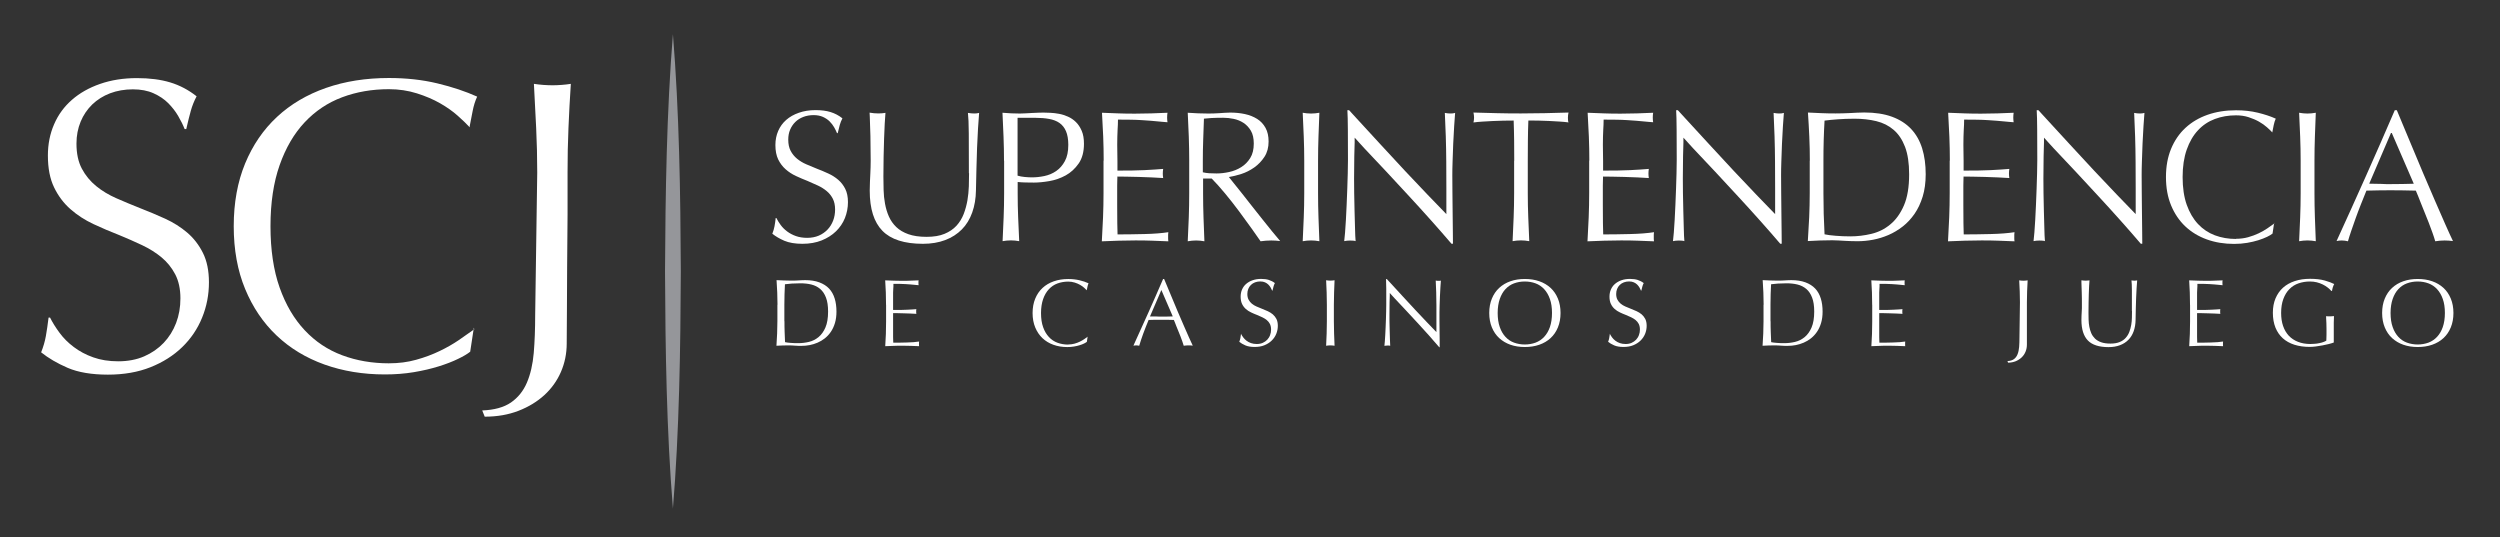 <?xml version="1.0" encoding="UTF-8"?> <svg xmlns="http://www.w3.org/2000/svg" id="Layer_1" data-name="Layer 1" viewBox="0 0 474.05 101.9"><rect x="0" y="0" width="474.05" height="101.9" fill="#333333" stroke="none"/><defs><style> .cls-1 { fill: #95969a; } .cls-2 { fill: #fff; } </style></defs><g><path class="cls-2" d="M9.47,60.18c.47.94,1.07,1.91,1.81,2.91.73,1,1.63,1.9,2.71,2.71,1.07.81,2.3,1.47,3.69,1.96,1.39.5,2.97.75,4.75.75s3.47-.31,4.91-.94c1.44-.63,2.67-1.48,3.69-2.55,1.02-1.07,1.81-2.33,2.36-3.77s.82-3,.82-4.67c0-1.78-.33-3.3-.98-4.55-.66-1.26-1.52-2.33-2.59-3.22-1.07-.89-2.3-1.66-3.69-2.32-1.39-.65-2.84-1.3-4.36-1.92-1.62-.63-3.25-1.32-4.87-2.08-1.62-.76-3.08-1.7-4.36-2.83-1.28-1.12-2.32-2.5-3.1-4.12-.79-1.62-1.18-3.64-1.18-6.05,0-2.15.39-4.12,1.18-5.93.78-1.81,1.91-3.35,3.38-4.63,1.46-1.28,3.24-2.29,5.34-3.02,2.09-.73,4.42-1.1,6.99-1.1,2.41,0,4.51.27,6.32.82s3.47,1.43,4.99,2.63c-.47.89-.84,1.81-1.1,2.75-.26.94-.55,2.09-.86,3.46h-.31c-.31-.79-.72-1.61-1.22-2.47-.5-.86-1.13-1.67-1.88-2.43-.76-.76-1.69-1.39-2.79-1.88-1.1-.5-2.41-.75-3.93-.75s-3.01.25-4.32.75c-1.31.5-2.43,1.21-3.38,2.12-.94.92-1.68,2-2.2,3.26-.52,1.26-.79,2.64-.79,4.16,0,1.88.34,3.47,1.02,4.75.68,1.28,1.58,2.38,2.71,3.3,1.12.92,2.41,1.69,3.85,2.32,1.44.63,2.94,1.26,4.51,1.88,1.62.63,3.21,1.3,4.75,2,1.54.71,2.93,1.58,4.16,2.63,1.23,1.05,2.22,2.33,2.98,3.85.76,1.52,1.14,3.38,1.14,5.57,0,2.36-.43,4.59-1.3,6.71-.86,2.12-2.12,3.98-3.77,5.58-1.65,1.6-3.65,2.87-6.01,3.81s-5.05,1.41-8.09,1.41-5.63-.43-7.62-1.29c-1.99-.86-3.67-1.85-5.03-2.94.42-1.05.72-2.08.9-3.1.18-1.02.35-2.18.51-3.49h.24Z"></path><path class="cls-2" d="M73.77,68.89c1.83,0,3.54-.22,5.14-.67,1.6-.44,3.07-.99,4.44-1.65,1.36-.65,2.58-1.35,3.65-2.08,1.07-.73,2-1.39,2.79-1.96l-.63,4.16c-.52.42-1.29.88-2.32,1.37-1.02.5-2.24.97-3.65,1.41-1.41.44-2.98.81-4.71,1.1-1.73.29-3.56.43-5.5.43-4.14,0-7.96-.63-11.46-1.88-3.51-1.26-6.53-3.09-9.07-5.5-2.54-2.41-4.53-5.35-5.97-8.83-1.44-3.48-2.16-7.45-2.16-11.89s.72-8.41,2.16-11.9c1.44-3.48,3.45-6.42,6.04-8.83,2.59-2.41,5.69-4.24,9.3-5.5,3.61-1.26,7.59-1.88,11.93-1.88,3.3,0,6.36.34,9.19,1.02,2.83.68,5.34,1.52,7.54,2.51-.37.79-.66,1.7-.86,2.75-.21,1.05-.39,1.99-.55,2.83v.24c-.58-.63-1.33-1.36-2.28-2.2-.94-.84-2.05-1.62-3.34-2.36-1.28-.73-2.75-1.36-4.4-1.88s-3.42-.79-5.3-.79c-3.19,0-6.15.51-8.87,1.53-2.72,1.02-5.09,2.6-7.11,4.75-2.02,2.15-3.6,4.86-4.75,8.13-1.15,3.27-1.73,7.13-1.73,11.58s.58,8.38,1.73,11.62c1.15,3.25,2.73,5.94,4.75,8.09,2.01,2.15,4.38,3.73,7.11,4.75,2.72,1.02,5.68,1.53,8.87,1.53ZM89.94,62.53l-.08-.08-.08.08.08-.39.08.39Z"></path><path class="cls-2" d="M91.43,77.83c2.3-.09,4.12-.59,5.46-1.51,1.33-.92,2.34-2.17,3.02-3.76.68-1.59,1.11-3.47,1.3-5.63.18-2.16.27-4.55.27-7.17l.39-27.04c0-2.84-.07-5.64-.2-8.41-.13-2.77-.27-5.58-.43-8.41.57.09,1.15.15,1.75.2.59.04,1.18.07,1.75.07s1.15-.02,1.75-.07c.59-.04,1.18-.11,1.75-.2-.19,2.88-.34,5.69-.45,8.41-.12,2.73-.17,5.53-.17,8.41v8.02c0,1.55-.01,3.16-.04,4.84-.03,1.68-.04,3.35-.04,5.01,0,2.97-.01,5.75-.04,8.35-.03,2.6-.04,4.66-.04,6.19,0,1.92-.37,3.72-1.1,5.4-.73,1.68-1.78,3.14-3.14,4.39-1.36,1.24-3,2.24-4.91,2.98-1.91.74-4.04,1.11-6.4,1.11l-.47-1.18Z"></path></g><g><path class="cls-2" d="M147.22,41.35c.21.42.48.86.81,1.31.33.45.74.86,1.22,1.22s1.04.66,1.66.88c.62.22,1.34.34,2.14.34s1.56-.14,2.21-.42,1.2-.67,1.66-1.15c.46-.48.81-1.05,1.06-1.7.25-.65.37-1.35.37-2.11,0-.8-.15-1.49-.44-2.05s-.68-1.05-1.17-1.45c-.48-.4-1.04-.75-1.66-1.04-.63-.29-1.28-.58-1.96-.87-.73-.28-1.46-.6-2.2-.94-.73-.34-1.39-.77-1.96-1.28-.58-.51-1.04-1.13-1.4-1.86-.35-.73-.53-1.64-.53-2.73,0-.97.18-1.86.53-2.67.35-.81.86-1.51,1.52-2.09.66-.58,1.46-1.03,2.41-1.36.94-.33,1.99-.5,3.15-.5,1.08,0,2.04.12,2.85.37s1.56.64,2.25,1.19c-.21.4-.38.81-.5,1.24-.12.42-.25.94-.39,1.56h-.14c-.14-.35-.33-.73-.55-1.12-.22-.39-.51-.75-.85-1.1-.34-.34-.76-.62-1.26-.85-.5-.22-1.09-.34-1.77-.34s-1.36.11-1.95.34-1.1.54-1.52.96c-.42.41-.75.9-.99,1.47-.24.57-.35,1.19-.35,1.88,0,.85.15,1.56.46,2.14s.71,1.07,1.22,1.49c.51.41,1.08.76,1.73,1.04s1.33.57,2.04.85c.73.28,1.45.58,2.14.9.7.32,1.32.71,1.88,1.19.55.47,1,1.05,1.34,1.73s.51,1.52.51,2.51c0,1.06-.2,2.07-.58,3.03-.39.96-.96,1.79-1.7,2.51-.74.72-1.65,1.29-2.71,1.72-1.06.42-2.28.64-3.65.64s-2.54-.2-3.43-.58c-.9-.39-1.65-.83-2.27-1.33.19-.47.32-.94.41-1.4s.16-.99.23-1.58h.11Z"></path><path class="cls-2" d="M183.72,32.85c0-3.23,0-5.75-.02-7.56-.01-1.81-.07-3.1-.16-3.88.42.07.85.11,1.27.11.28,0,.57-.04.85-.11-.07.85-.14,1.84-.21,2.97-.07,1.13-.13,2.35-.18,3.65-.05,1.3-.09,2.64-.12,4.02s-.07,2.72-.09,4.02c-.02,1.56-.26,2.97-.71,4.23-.45,1.26-1.1,2.33-1.96,3.2s-1.91,1.55-3.15,2.02c-1.24.47-2.65.71-4.23.71-3.52,0-6.08-.82-7.68-2.46-1.61-1.64-2.41-4.18-2.41-7.63,0-.54.01-1.09.04-1.65.02-.55.05-1.06.07-1.5.02-.42.04-.84.05-1.26.01-.41.02-.83.02-1.26,0-1.7-.02-3.25-.05-4.66-.04-1.4-.08-2.63-.12-3.67,0-.14,0-.28-.02-.41s-.02-.25-.02-.37c.26.05.54.08.83.11s.57.04.83.04c.5,0,.94-.04,1.35-.11-.05.54-.09,1.23-.14,2.07-.05.84-.09,1.78-.12,2.83-.04,1.05-.07,2.18-.09,3.4-.02,1.22-.04,2.47-.04,3.77,0,.83.01,1.68.04,2.57.02.88.11,1.75.27,2.6s.39,1.65.73,2.41c.33.75.8,1.42,1.4,2,.6.58,1.37,1.03,2.3,1.36.93.33,2.08.5,3.45.5s2.48-.19,3.4-.57c.92-.38,1.67-.89,2.27-1.54.59-.65,1.04-1.39,1.36-2.21.32-.83.55-1.69.71-2.58.15-.9.24-1.79.27-2.67.02-.89.04-1.72.04-2.5Z"></path><path class="cls-2" d="M190.38,30.48c0-1.53-.03-3.05-.09-4.55-.06-1.5-.12-3.01-.2-4.55.54.05,1.09.08,1.65.11.55.02,1.1.04,1.65.04.31,0,.67-.01,1.1-.04.42-.02.85-.05,1.27-.07s.81-.04,1.17-.05.66-.02.92-.02c.35,0,.79.01,1.31.04.52.02,1.06.09,1.63.19s1.13.28,1.7.53,1.07.59,1.52,1.03c.45.44.81.99,1.1,1.66s.43,1.49.43,2.46c0,1.53-.34,2.79-1.01,3.75s-1.49,1.72-2.46,2.25c-.97.53-2,.89-3.1,1.08-1.1.19-2.07.28-2.92.28-.54,0-1.07,0-1.59-.02-.52-.01-1.01-.04-1.49-.09v2.12c0,1.56.03,3.08.09,4.57.06,1.49.12,3,.2,4.53-.26-.05-.52-.08-.78-.11s-.52-.04-.78-.04c-.28,0-.56.01-.81.04-.26.02-.52.06-.78.11.07-1.56.14-3.07.2-4.55.06-1.47.09-2.99.09-4.55v-6.16ZM192.96,33.31c.4.12.85.2,1.36.25.51.05.96.07,1.36.07.75,0,1.54-.08,2.35-.25s1.56-.48,2.23-.94,1.23-1.09,1.66-1.89c.44-.8.65-1.83.65-3.08,0-1.06-.15-1.93-.44-2.6s-.71-1.19-1.24-1.56c-.53-.37-1.19-.62-1.96-.76-.78-.14-1.64-.21-2.58-.21h-3.4v10.97Z"></path><path class="cls-2" d="M209.28,30.46c0-1.53-.03-3.05-.09-4.56-.06-1.51-.14-3.02-.23-4.52,1.09.05,2.13.09,3.13.12,1,.04,2.05.05,3.13.05s2.09-.02,3.1-.05c1-.04,2.02-.08,3.06-.12-.02.14-.04.28-.05.42-.01.14-.02.31-.02.5,0,.17,0,.32.02.46.01.14.03.28.05.42-.33-.02-.62-.05-.87-.07-.25-.02-.5-.05-.76-.07-.5-.05-1.01-.1-1.54-.14-.53-.04-1.1-.08-1.72-.12-.61-.04-1.29-.07-2.02-.08-.73-.01-1.56-.02-2.48-.02,0,.31,0,.63-.02.96-.01.33-.03.65-.05.96-.02.42-.04.87-.05,1.33-.01.46-.02.96-.02,1.5s0,1.09.02,1.63.02,1.05.02,1.52v1.77c1.06,0,2.01,0,2.85-.02.84-.01,1.6-.04,2.3-.07.7-.04,1.33-.07,1.89-.11.57-.04,1.11-.08,1.63-.12-.02.14-.04.28-.05.42-.01.14-.02.3-.02.46s0,.31.02.44c.01.13.03.26.05.41-.64-.05-1.36-.09-2.18-.12-.81-.04-1.63-.07-2.46-.09s-1.6-.04-2.32-.05-1.29-.02-1.72-.02c0,.21,0,.45-.02.71-.01.26-.02.6-.02,1.01v3.66c0,1.37,0,2.53.02,3.47s.03,1.65.05,2.12c.78,0,1.61,0,2.5-.02.89-.01,1.76-.03,2.62-.05.86-.02,1.68-.06,2.46-.12.78-.06,1.46-.14,2.05-.23-.02.14-.04.29-.04.46v.85c0,.14.01.28.04.42-1.06-.05-2.09-.09-3.08-.12-.99-.04-2.04-.05-3.15-.05s-2.15.02-3.19.05c-1.04.04-2.1.08-3.19.12.09-1.56.17-3.08.23-4.58.06-1.5.09-3.02.09-4.58v-6.15Z"></path><path class="cls-2" d="M225.5,30.48c0-1.53-.03-3.05-.08-4.55-.05-1.5-.12-3.01-.2-4.55.66.05,1.32.08,1.98.11.66.02,1.31.04,1.95.04.33,0,.67,0,1.03-.02.35-.01.7-.03,1.03-.05.33-.02.67-.05,1.01-.07.34-.02.69-.04,1.04-.04.99,0,1.92.09,2.8.28.87.19,1.65.5,2.32.92s1.2.99,1.59,1.7c.39.71.58,1.57.58,2.58,0,1.13-.26,2.1-.78,2.9-.52.8-1.16,1.47-1.93,2.02-.77.54-1.59.96-2.46,1.24-.87.28-1.66.47-2.37.57.24.28.58.71,1.03,1.29.45.58.91,1.15,1.38,1.72.59.76,1.23,1.56,1.91,2.43s1.36,1.71,2.02,2.55c.66.84,1.29,1.62,1.88,2.34s1.1,1.33,1.52,1.82c-.57-.07-1.13-.11-1.7-.11-.33,0-.67.01-1.01.04-.34.02-.68.06-1.01.11-.4-.59-.97-1.4-1.7-2.42-.73-1.03-1.53-2.12-2.39-3.28-.86-1.16-1.75-2.29-2.67-3.4-.92-1.11-1.76-2.04-2.51-2.8h-1.63v2.8c0,1.56.03,3.08.08,4.57.05,1.49.11,3,.17,4.53-.26-.05-.52-.08-.79-.11-.27-.02-.53-.04-.79-.04s-.52.01-.79.04c-.27.02-.53.06-.79.11.08-1.56.15-3.07.2-4.55.05-1.47.08-2.99.08-4.55v-6.16ZM228.08,32.67c.38.09.78.15,1.21.18.43.02.89.04,1.39.04.76,0,1.55-.09,2.38-.27s1.59-.48,2.29-.92,1.27-1.01,1.72-1.74c.45-.72.67-1.63.67-2.74,0-.99-.18-1.8-.55-2.43-.37-.62-.83-1.12-1.4-1.49-.57-.37-1.19-.62-1.87-.76-.68-.14-1.33-.21-1.97-.21-.92,0-1.67.02-2.24.05s-1.04.08-1.42.12c-.05,1.32-.09,2.66-.14,4-.05,1.34-.07,2.67-.07,3.96v2.2Z"></path><path class="cls-2" d="M247.31,30.48c0-1.53-.03-3.05-.09-4.55-.06-1.5-.12-3.01-.2-4.55.26.05.52.08.79.11.27.02.53.04.79.04s.52-.01.79-.04.53-.06.79-.11c-.06,1.56-.12,3.07-.17,4.55-.05,1.48-.08,2.99-.08,4.55v6.16c0,1.56.03,3.08.08,4.57.05,1.49.11,3,.17,4.53-.26-.05-.52-.08-.79-.11s-.53-.04-.79-.04-.52.01-.79.04c-.27.02-.53.06-.79.11.07-1.56.14-3.07.2-4.55.06-1.47.09-2.99.09-4.55v-6.16Z"></path><path class="cls-2" d="M275.24,46.23c-1.23-1.44-2.52-2.92-3.88-4.44s-2.74-3.05-4.16-4.58c-1.42-1.53-2.84-3.07-4.28-4.62-1.44-1.55-2.86-3.05-4.25-4.51l-1.8-1.98v.88c-.02.68-.05,1.57-.07,2.66s-.04,2.49-.04,4.21c0,.71,0,1.62.02,2.73.01,1.11.04,2.25.07,3.42.04,1.17.07,2.27.09,3.31.02,1.04.06,1.84.11,2.41-.14-.05-.31-.08-.51-.09s-.38-.02-.55-.02c-.38,0-.74.04-1.1.11.05-.38.1-.92.16-1.63.06-.71.11-1.5.16-2.39.05-.88.09-1.83.14-2.85.05-1.01.09-2.02.12-3.03.04-1,.06-1.98.09-2.92.02-.94.04-1.79.04-2.55,0-2.24,0-4.17-.02-5.79-.01-1.62-.04-2.84-.09-3.67h.32c.24.26.48.53.73.8s.5.55.76.83c1.42,1.53,2.9,3.15,4.46,4.85,1.56,1.7,3.1,3.36,4.62,4.99,1.52,1.63,2.97,3.16,4.34,4.58,1.37,1.43,2.55,2.65,3.54,3.66v-4.9c0-1.69,0-3.36-.02-5.01-.01-1.65-.04-3.27-.09-4.85-.05-1.58-.11-3.06-.18-4.43.38.07.72.11,1.03.11.19,0,.35,0,.48-.02.13-.01.28-.04.44-.09-.05.61-.11,1.45-.18,2.5-.07,1.05-.13,2.15-.18,3.31-.05,1.16-.09,2.28-.12,3.36-.04,1.09-.05,1.96-.05,2.62,0,.9,0,2,.02,3.29s.02,2.6.04,3.89.02,2.48.04,3.56c.01,1.07.02,1.83.02,2.28h-.25Z"></path><path class="cls-2" d="M287.13,30.48c0-1.25,0-2.52-.02-3.81s-.04-2.55-.09-3.81c-.61,0-1.26,0-1.95.02-.68.01-1.36.04-2.04.07s-1.32.07-1.95.11-1.19.09-1.68.16c.07-.28.11-.59.11-.92,0-.31-.04-.62-.11-.96,1.56.05,3.06.09,4.51.12,1.45.04,2.95.05,4.5.05s2.99-.02,4.48-.05c1.49-.04,3-.08,4.53-.12-.07.33-.11.66-.11.99,0,.14,0,.29.02.46.01.17.04.31.09.42-.5-.07-1.06-.12-1.68-.16-.63-.04-1.27-.07-1.95-.11s-1.34-.06-2.02-.07-1.33-.02-1.96-.02c-.05,1.25-.08,2.52-.09,3.81s-.02,2.55-.02,3.81v6.16c0,1.56.03,3.08.09,4.57.06,1.49.12,3,.19,4.53-.26-.05-.52-.08-.79-.11s-.53-.04-.79-.04-.52.01-.79.04-.53.06-.79.11c.07-1.56.14-3.07.2-4.55.06-1.47.09-2.99.09-4.55v-6.16Z"></path><path class="cls-2" d="M301.37,30.46c0-1.53-.03-3.05-.09-4.56-.06-1.51-.14-3.02-.23-4.52,1.09.05,2.13.09,3.13.12,1,.04,2.05.05,3.13.05s2.09-.02,3.1-.05c1-.04,2.02-.08,3.06-.12-.02.14-.04.28-.05.42-.01.14-.02.31-.02.5,0,.17,0,.32.02.46.01.14.03.28.05.42-.33-.02-.62-.05-.87-.07-.25-.02-.5-.05-.76-.07-.5-.05-1.01-.1-1.54-.14-.53-.04-1.1-.08-1.72-.12-.61-.04-1.29-.07-2.02-.08-.73-.01-1.56-.02-2.48-.02,0,.31,0,.63-.02.96-.01.33-.03.65-.05.96-.02.42-.04.87-.05,1.33-.01.46-.02.96-.02,1.5s0,1.09.02,1.63.02,1.05.02,1.52v1.77c1.06,0,2.01,0,2.85-.02.84-.01,1.6-.04,2.3-.07.7-.04,1.33-.07,1.89-.11.57-.04,1.11-.08,1.63-.12-.02.14-.04.28-.05.42-.01.14-.02.3-.02.46s0,.31.02.44c.01.13.03.26.05.41-.64-.05-1.36-.09-2.18-.12-.81-.04-1.63-.07-2.46-.09s-1.6-.04-2.32-.05-1.29-.02-1.72-.02c0,.21,0,.45-.02.71-.01.26-.02.6-.02,1.01v3.66c0,1.37,0,2.53.02,3.47s.03,1.65.05,2.12c.78,0,1.61,0,2.5-.02.89-.01,1.76-.03,2.62-.05.86-.02,1.68-.06,2.46-.12.78-.06,1.46-.14,2.05-.23-.02.14-.04.29-.04.46v.85c0,.14.01.28.04.42-1.06-.05-2.09-.09-3.08-.12-.99-.04-2.04-.05-3.15-.05s-2.15.02-3.19.05c-1.04.04-2.1.08-3.19.12.09-1.56.17-3.08.23-4.58.06-1.5.09-3.02.09-4.58v-6.15Z"></path><path class="cls-2" d="M337.58,46.23c-1.23-1.44-2.52-2.92-3.88-4.44s-2.74-3.05-4.16-4.58c-1.42-1.53-2.84-3.07-4.28-4.62-1.44-1.55-2.86-3.05-4.25-4.51l-1.8-1.98v.88c-.02.68-.05,1.57-.07,2.66s-.04,2.49-.04,4.21c0,.71,0,1.62.02,2.73.01,1.11.04,2.25.07,3.42.04,1.17.07,2.27.09,3.31.02,1.04.06,1.84.11,2.41-.14-.05-.31-.08-.51-.09s-.38-.02-.55-.02c-.38,0-.74.04-1.1.11.05-.38.1-.92.16-1.63.06-.71.11-1.5.16-2.39.05-.88.09-1.83.14-2.85.05-1.01.09-2.02.12-3.03.04-1,.06-1.98.09-2.92.02-.94.04-1.79.04-2.55,0-2.24,0-4.17-.02-5.79-.01-1.62-.04-2.84-.09-3.67h.32c.24.26.48.53.73.8s.5.55.76.83c1.42,1.53,2.9,3.15,4.46,4.85,1.56,1.7,3.1,3.36,4.62,4.99,1.52,1.63,2.97,3.16,4.34,4.58,1.37,1.43,2.55,2.65,3.54,3.66v-4.9c0-1.69,0-3.36-.02-5.01-.01-1.65-.04-3.27-.09-4.85-.05-1.58-.11-3.06-.18-4.43.38.07.72.11,1.03.11.19,0,.35,0,.48-.02.13-.01.28-.04.44-.09-.05.61-.11,1.45-.18,2.5-.07,1.05-.13,2.15-.18,3.31-.05,1.16-.09,2.28-.12,3.36-.04,1.09-.05,1.96-.05,2.62,0,.9,0,2,.02,3.29s.02,2.6.04,3.89.02,2.48.04,3.56c.01,1.07.02,1.83.02,2.28h-.25Z"></path><path class="cls-2" d="M343.18,30.48c0-1.53-.03-3.06-.1-4.57-.07-1.51-.15-3.03-.26-4.57.89.05,1.77.09,2.63.12.86.04,1.74.05,2.63.05.45,0,.89,0,1.33-.02.44-.01.89-.03,1.36-.05.45-.02.89-.05,1.34-.07.45-.02.91-.04,1.38-.04,2.05,0,3.81.27,5.28.81,1.47.54,2.68,1.32,3.62,2.32.94,1,1.64,2.23,2.09,3.68.45,1.45.67,3.09.67,4.9,0,1.58-.19,2.99-.57,4.23-.38,1.24-.89,2.33-1.54,3.27-.65.94-1.4,1.75-2.25,2.41-.85.66-1.75,1.2-2.7,1.61-.95.41-1.93.71-2.93.9s-1.97.28-2.92.28c-.4,0-.8,0-1.2-.02s-.8-.03-1.2-.05c-.4-.02-.8-.05-1.2-.07s-.8-.04-1.2-.04c-.75,0-1.53.01-2.32.04-.79.02-1.56.06-2.32.11.1-1.56.19-3.07.26-4.55.06-1.47.1-2.99.1-4.55v-6.16ZM345.76,36.64c0,1.27.02,2.58.05,3.91.04,1.33.09,2.63.16,3.88.54.12,1.25.21,2.14.28.88.07,1.79.11,2.74.11,1.34,0,2.68-.16,4.01-.48s2.53-.91,3.58-1.79c1.06-.87,1.92-2.07,2.58-3.59.66-1.52.99-3.49.99-5.9,0-2.12-.26-3.86-.78-5.22-.52-1.36-1.24-2.43-2.16-3.22-.92-.79-2.01-1.34-3.29-1.65-1.27-.31-2.65-.46-4.13-.46-1.13,0-2.18.04-3.14.11-.97.07-1.81.15-2.54.25-.07,1.16-.12,2.39-.16,3.7-.04,1.31-.05,2.61-.05,3.91v6.16Z"></path><path class="cls-2" d="M369.73,30.46c0-1.53-.03-3.05-.09-4.56-.06-1.51-.14-3.02-.23-4.52,1.09.05,2.13.09,3.13.12,1,.04,2.05.05,3.13.05s2.09-.02,3.1-.05c1-.04,2.02-.08,3.06-.12-.02.14-.04.28-.05.42-.01.14-.02.31-.02.5,0,.17,0,.32.02.46.01.14.03.28.05.42-.33-.02-.62-.05-.87-.07-.25-.02-.5-.05-.76-.07-.5-.05-1.01-.1-1.54-.14-.53-.04-1.1-.08-1.72-.12-.61-.04-1.29-.07-2.02-.08-.73-.01-1.56-.02-2.48-.02,0,.31,0,.63-.02.96-.01.33-.03.65-.05.96-.02.42-.04.87-.05,1.33-.01.46-.02.96-.02,1.5s0,1.09.02,1.63.02,1.05.02,1.52v1.77c1.06,0,2.01,0,2.85-.02.84-.01,1.6-.04,2.3-.07.7-.04,1.33-.07,1.89-.11.57-.04,1.11-.08,1.63-.12-.02.14-.04.28-.05.42-.01.14-.02.3-.02.46s0,.31.02.44c.01.13.03.26.05.41-.64-.05-1.36-.09-2.18-.12-.81-.04-1.63-.07-2.46-.09s-1.6-.04-2.32-.05-1.29-.02-1.72-.02c0,.21,0,.45-.02.71-.01.26-.02.6-.02,1.01v3.66c0,1.37,0,2.53.02,3.47s.03,1.65.05,2.12c.78,0,1.61,0,2.5-.02.89-.01,1.76-.03,2.62-.05.86-.02,1.68-.06,2.46-.12.78-.06,1.46-.14,2.05-.23-.02.14-.04.29-.04.46v.85c0,.14.01.28.04.42-1.06-.05-2.09-.09-3.08-.12-.99-.04-2.04-.05-3.15-.05s-2.15.02-3.19.05c-1.04.04-2.1.08-3.19.12.09-1.56.17-3.08.23-4.58.06-1.5.09-3.02.09-4.58v-6.15Z"></path><path class="cls-2" d="M405.95,46.23c-1.23-1.44-2.52-2.92-3.88-4.44s-2.74-3.05-4.16-4.58c-1.42-1.53-2.84-3.07-4.28-4.62-1.44-1.55-2.86-3.05-4.25-4.51l-1.8-1.98v.88c-.02.68-.05,1.57-.07,2.66s-.04,2.49-.04,4.21c0,.71,0,1.62.02,2.73.01,1.11.04,2.25.07,3.42.04,1.17.07,2.27.09,3.31.02,1.04.06,1.84.11,2.41-.14-.05-.31-.08-.51-.09s-.38-.02-.55-.02c-.38,0-.74.04-1.1.11.05-.38.1-.92.16-1.63.06-.71.11-1.5.16-2.39.05-.88.09-1.83.14-2.85.05-1.01.09-2.02.12-3.03.04-1,.06-1.98.09-2.92.02-.94.04-1.79.04-2.55,0-2.24,0-4.17-.02-5.79-.01-1.62-.04-2.84-.09-3.67h.32c.24.26.48.53.73.8s.5.55.76.83c1.42,1.53,2.9,3.15,4.46,4.85,1.56,1.7,3.1,3.36,4.62,4.99,1.52,1.63,2.97,3.16,4.34,4.58,1.37,1.43,2.55,2.65,3.54,3.66v-4.9c0-1.69,0-3.36-.02-5.01-.01-1.65-.04-3.27-.09-4.85-.05-1.58-.11-3.06-.18-4.43.38.07.72.11,1.03.11.19,0,.35,0,.48-.02.13-.01.28-.04.44-.09-.05.61-.11,1.45-.18,2.5-.07,1.05-.13,2.15-.18,3.31-.05,1.16-.09,2.28-.12,3.36-.04,1.09-.05,1.96-.05,2.62,0,.9,0,2,.02,3.29s.02,2.6.04,3.89.02,2.48.04,3.56c.01,1.07.02,1.83.02,2.28h-.25Z"></path><path class="cls-2" d="M423.97,45.28c.83,0,1.6-.1,2.32-.3.72-.2,1.39-.45,2-.74.61-.29,1.16-.61,1.65-.94.48-.33.9-.63,1.26-.89l-.28,1.88c-.24.19-.58.4-1.04.62-.46.22-1.01.44-1.65.64-.64.2-1.35.37-2.12.5-.78.13-1.6.2-2.48.2-1.87,0-3.59-.28-5.17-.85-1.58-.57-2.94-1.39-4.09-2.48-1.15-1.09-2.04-2.41-2.69-3.98-.65-1.57-.97-3.36-.97-5.36s.32-3.79.97-5.36,1.56-2.9,2.73-3.98c1.17-1.08,2.57-1.91,4.2-2.48,1.63-.57,3.42-.85,5.38-.85,1.49,0,2.87.15,4.14.46s2.41.68,3.4,1.13c-.17.35-.29.77-.39,1.24-.09.47-.18.9-.25,1.27v.11c-.26-.28-.6-.61-1.03-.99-.42-.38-.93-.73-1.5-1.06-.58-.33-1.24-.61-1.98-.85-.74-.24-1.54-.35-2.39-.35-1.44,0-2.77.23-4,.69-1.23.46-2.3,1.17-3.2,2.14-.91.97-1.62,2.19-2.14,3.67-.52,1.47-.78,3.22-.78,5.22s.26,3.78.78,5.24c.52,1.46,1.23,2.68,2.14,3.65.91.97,1.98,1.68,3.2,2.14,1.23.46,2.56.69,4,.69ZM431.26,42.41l-.04-.04-.04.04.04-.18.04.18Z"></path><path class="cls-2" d="M436.25,30.48c0-1.53-.03-3.05-.09-4.55-.06-1.5-.12-3.01-.2-4.55.26.05.52.08.79.11.27.02.53.04.79.04s.52-.01.79-.04.53-.06.79-.11c-.06,1.56-.12,3.07-.17,4.55-.05,1.48-.08,2.99-.08,4.55v6.16c0,1.56.03,3.08.08,4.57.05,1.49.11,3,.17,4.53-.26-.05-.52-.08-.79-.11s-.53-.04-.79-.04-.52.01-.79.04c-.27.02-.53.06-.79.11.07-1.56.14-3.07.2-4.55.06-1.47.09-2.99.09-4.55v-6.16Z"></path><path class="cls-2" d="M454.48,20.88c.4.97.83,2,1.29,3.1.46,1.1.93,2.21,1.4,3.35.75,1.82,1.52,3.65,2.3,5.49.78,1.84,1.53,3.59,2.25,5.24.72,1.65,1.38,3.15,1.96,4.48.59,1.33,1.07,2.39,1.45,3.17-.54-.07-1.07-.11-1.59-.11-.28,0-.58.01-.9.04s-.61.06-.87.11c-.14-.5-.32-1.04-.53-1.63-.21-.59-.44-1.21-.69-1.86-.25-.65-.51-1.3-.78-1.95-.27-.65-.53-1.28-.76-1.89-.14-.38-.3-.77-.46-1.17-.17-.4-.32-.77-.46-1.1-.78-.02-1.59-.04-2.42-.05s-1.65-.02-2.42-.02-1.52,0-2.28.02-1.52.03-2.25.05c-.35.87-.71,1.75-1.06,2.64-.35.89-.68,1.74-.97,2.57-.3.83-.57,1.62-.83,2.37-.26.75-.47,1.43-.64,2.02-.19-.05-.38-.08-.57-.11-.19-.02-.39-.04-.6-.04-.35,0-.68.04-.99.11,1.91-4.18,3.78-8.3,5.59-12.37,1.82-4.07,3.63-8.22,5.45-12.44h.39ZM453.46,25.02l-4.21,9.81c.24,0,.6,0,1.08.02.48.01.87.02,1.15.02.33.02.66.04.97.04h.97c.66,0,1.38,0,2.14-.02.77-.01,1.48-.03,2.14-.05l-4.25-9.81Z"></path></g><g><path class="cls-2" d="M147.43,57.78c0-.78-.02-1.56-.05-2.33-.03-.77-.08-1.54-.13-2.33.46.02.9.04,1.34.06.44.02.89.03,1.34.03.23,0,.45,0,.67,0,.22,0,.45-.01.69-.03.23-.01.46-.02.68-.04.23-.01.46-.02.7-.02,1.04,0,1.94.14,2.69.42s1.37.67,1.85,1.18c.48.51.83,1.14,1.06,1.88.23.74.34,1.57.34,2.5,0,.81-.1,1.52-.29,2.16-.19.63-.45,1.19-.78,1.67-.33.48-.71.89-1.14,1.23-.43.34-.89.61-1.38.82-.49.21-.99.36-1.5.46-.51.1-1,.14-1.49.14-.2,0-.41,0-.61,0s-.41-.01-.61-.03c-.2-.01-.41-.02-.61-.04-.2-.01-.41-.02-.61-.02-.38,0-.78,0-1.18.02-.4.01-.79.03-1.18.05.05-.79.1-1.57.13-2.32.03-.75.05-1.52.05-2.32v-3.14ZM148.75,60.92c0,.65,0,1.31.03,1.99.02.68.04,1.34.08,1.97.28.06.64.11,1.09.14.45.04.92.05,1.39.05.68,0,1.37-.08,2.04-.24.68-.16,1.29-.47,1.83-.91.54-.45.98-1.06,1.31-1.83s.5-1.78.5-3c0-1.08-.13-1.97-.4-2.66-.26-.69-.63-1.24-1.1-1.64-.47-.4-1.03-.68-1.67-.84-.65-.16-1.35-.23-2.11-.23-.58,0-1.11.02-1.6.05s-.92.08-1.3.13c-.04.59-.06,1.22-.08,1.88-.02.67-.03,1.33-.03,1.99v3.14Z"></path><path class="cls-2" d="M168.01,57.78c0-.78-.02-1.55-.04-2.32-.03-.77-.07-1.54-.12-2.3.55.02,1.08.04,1.6.06.51.02,1.04.03,1.6.03s1.07,0,1.58-.03c.51-.02,1.03-.04,1.56-.06-.01.07-.02.14-.03.22s0,.16,0,.25c0,.08,0,.16,0,.23s.01.14.03.22c-.17-.01-.32-.02-.44-.04-.13-.01-.26-.02-.39-.04-.25-.03-.51-.05-.78-.07s-.56-.04-.88-.06c-.31-.02-.66-.03-1.03-.04s-.79,0-1.26,0c0,.16,0,.32,0,.49,0,.17-.02.33-.03.49-.01.22-.02.44-.03.68,0,.23,0,.49,0,.77s0,.55,0,.83c0,.28,0,.54,0,.78v.9c.54,0,1.02,0,1.45,0,.43,0,.82-.02,1.17-.04.35-.02.68-.04.96-.05.29-.02.57-.04.83-.06-.01.07-.02.14-.03.22s0,.15,0,.23,0,.16,0,.23c0,.07.01.13.03.21-.33-.02-.69-.04-1.11-.06-.42-.02-.83-.03-1.25-.04-.42-.01-.81-.02-1.18-.03-.37,0-.66,0-.87,0,0,.11,0,.23,0,.36,0,.13,0,.3,0,.51v1.87c0,.7,0,1.29,0,1.77,0,.48.02.84.03,1.08.4,0,.82,0,1.27,0,.45,0,.9-.02,1.33-.03.44-.01.86-.03,1.25-.06.4-.03.75-.07,1.05-.12-.01.07-.02.15-.02.23v.43c0,.07,0,.14.02.22-.54-.02-1.06-.04-1.57-.06-.5-.02-1.04-.03-1.61-.03s-1.09,0-1.62.03c-.53.02-1.07.04-1.62.06.05-.79.09-1.57.12-2.33.03-.76.04-1.54.04-2.33v-3.13Z"></path><path class="cls-2" d="M202.55,65.32c.42,0,.81-.05,1.18-.15.37-.1.71-.23,1.02-.38s.59-.31.84-.48c.25-.17.46-.32.64-.45l-.14.96c-.12.1-.3.2-.53.32s-.51.22-.84.32c-.32.1-.69.19-1.08.25-.4.07-.82.1-1.26.1-.95,0-1.83-.14-2.63-.43-.81-.29-1.5-.71-2.08-1.26-.58-.55-1.04-1.23-1.37-2.03-.33-.8-.5-1.71-.5-2.73s.17-1.93.5-2.73c.33-.8.79-1.48,1.39-2.03.59-.55,1.31-.97,2.14-1.26.83-.29,1.74-.43,2.74-.43.76,0,1.46.08,2.11.23s1.23.35,1.73.58c-.08.18-.15.39-.2.63-.05.24-.09.46-.13.65v.05c-.13-.14-.31-.31-.52-.5s-.47-.37-.77-.54c-.29-.17-.63-.31-1.01-.43-.38-.12-.79-.18-1.22-.18-.73,0-1.41.12-2.04.35-.63.23-1.17.6-1.63,1.09-.46.49-.83,1.12-1.09,1.87-.26.75-.4,1.64-.4,2.66s.13,1.92.4,2.67c.26.75.63,1.36,1.09,1.86s1.01.86,1.63,1.09c.62.23,1.3.35,2.04.35ZM206.27,63.86l-.02-.02-.02.02.02-.09.02.09Z"></path><path class="cls-2" d="M220.74,52.9c.2.49.42,1.02.66,1.58.23.56.47,1.13.71,1.7.38.93.78,1.86,1.17,2.8.4.94.78,1.83,1.15,2.67.37.84.7,1.6,1,2.28.3.68.55,1.22.74,1.61-.28-.04-.55-.05-.81-.05-.14,0-.3,0-.46.02-.16.01-.31.03-.44.05-.07-.25-.16-.53-.27-.83-.11-.3-.22-.62-.35-.95-.13-.33-.26-.66-.4-.99-.14-.33-.27-.65-.39-.96-.07-.19-.15-.39-.23-.6-.08-.2-.16-.39-.23-.56-.4-.01-.81-.02-1.24-.03s-.84,0-1.24,0-.77,0-1.16,0-.77.01-1.15.03c-.18.44-.36.89-.54,1.34-.18.45-.35.89-.5,1.31s-.29.82-.42,1.21c-.13.38-.24.73-.32,1.03-.1-.02-.19-.04-.29-.05-.1-.01-.2-.02-.31-.02-.18,0-.35.02-.5.05.97-2.13,1.92-4.23,2.85-6.3s1.85-4.19,2.78-6.34h.2ZM220.21,55.01l-2.15,5c.12,0,.3,0,.55,0,.25,0,.44,0,.59,0,.17.01.33.02.5.02h.5c.34,0,.7,0,1.09,0s.75-.01,1.09-.03l-2.16-5Z"></path><path class="cls-2" d="M235.33,63.32c.11.22.25.44.42.67s.38.44.62.62c.25.19.53.34.85.45.32.11.68.17,1.09.17s.8-.07,1.13-.22.61-.34.85-.59c.23-.25.42-.54.54-.87.13-.33.19-.69.19-1.07,0-.41-.08-.76-.22-1.05-.15-.29-.35-.54-.6-.74-.25-.2-.53-.38-.85-.53s-.65-.3-1-.44c-.37-.14-.75-.3-1.12-.48-.37-.17-.71-.39-1-.65-.29-.26-.53-.57-.71-.95-.18-.37-.27-.84-.27-1.39,0-.49.09-.95.27-1.36.18-.41.44-.77.78-1.06s.75-.53,1.23-.69c.48-.17,1.02-.25,1.61-.25.55,0,1.04.06,1.45.19s.8.33,1.15.6c-.11.2-.19.41-.25.63s-.13.48-.2.79h-.07c-.07-.18-.17-.37-.28-.57s-.26-.38-.43-.56c-.17-.17-.39-.32-.64-.43-.25-.11-.55-.17-.9-.17s-.69.06-.99.17c-.3.11-.56.28-.78.49-.22.21-.38.46-.5.75-.12.29-.18.61-.18.96,0,.43.08.8.24,1.09.16.29.36.55.62.76.26.21.55.39.88.53.33.14.68.29,1.04.43.37.14.74.3,1.09.46.35.16.67.36.96.6.28.24.51.54.69.88.17.35.26.78.26,1.28,0,.54-.1,1.05-.3,1.54s-.49.91-.87,1.28c-.38.37-.84.66-1.38.88-.54.22-1.16.32-1.86.32s-1.29-.1-1.75-.3c-.46-.2-.84-.42-1.15-.68.1-.24.17-.48.21-.71.04-.24.08-.5.12-.8h.05Z"></path><path class="cls-2" d="M251.6,57.78c0-.78-.01-1.55-.04-2.32s-.06-1.54-.1-2.32c.13.02.26.04.4.05.14.01.27.02.4.02s.26,0,.4-.02c.14-.01.27-.03.4-.05-.03.79-.06,1.57-.09,2.32-.03.75-.04,1.52-.04,2.32v3.14c0,.79.01,1.57.04,2.33.03.76.05,1.53.09,2.31-.13-.02-.26-.04-.4-.05-.14-.01-.27-.02-.4-.02s-.26,0-.4.02c-.14.01-.27.03-.4.05.04-.79.07-1.57.1-2.32.03-.75.04-1.52.04-2.32v-3.14Z"></path><path class="cls-2" d="M272.88,65.81c-.62-.73-1.28-1.49-1.97-2.26-.69-.78-1.4-1.55-2.12-2.33-.72-.78-1.45-1.57-2.18-2.35-.73-.79-1.46-1.55-2.16-2.3l-.92-1.01v.45c-.01.35-.02.8-.04,1.35-.01.55-.02,1.27-.02,2.15,0,.36,0,.82,0,1.39,0,.57.02,1.15.04,1.74.02.59.03,1.16.05,1.69.01.53.03.94.05,1.23-.07-.02-.16-.04-.26-.04s-.2,0-.28,0c-.19,0-.38.02-.56.05.02-.19.05-.47.08-.83.03-.36.06-.77.08-1.22.02-.45.05-.93.07-1.45.02-.52.05-1.03.06-1.54.02-.51.03-1.01.04-1.49.01-.48.02-.91.02-1.3,0-1.14,0-2.12,0-2.95,0-.82-.02-1.45-.04-1.87h.16c.12.13.24.27.37.41.13.14.26.28.39.42.72.78,1.48,1.6,2.27,2.47.79.87,1.58,1.71,2.35,2.54.78.83,1.51,1.61,2.21,2.34s1.3,1.35,1.8,1.87v-2.5c0-.86,0-1.71,0-2.55s-.02-1.67-.04-2.47c-.02-.81-.05-1.56-.09-2.25.19.04.37.05.52.05.1,0,.18,0,.24,0,.07,0,.14-.02.22-.04-.02.31-.05.74-.09,1.27s-.07,1.1-.09,1.69c-.02.59-.04,1.16-.06,1.71-.02.55-.03,1-.03,1.33,0,.46,0,1.02,0,1.68,0,.66.01,1.32.02,1.98s.01,1.27.02,1.81c0,.55,0,.93,0,1.16h-.13Z"></path><path class="cls-2" d="M282.39,59.35c0-1.02.17-1.93.5-2.73.33-.8.79-1.48,1.39-2.03.59-.55,1.3-.97,2.13-1.26.82-.29,1.73-.43,2.73-.43s1.91.14,2.74.43c.83.29,1.54.71,2.14,1.26.6.55,1.06,1.23,1.39,2.03.33.8.5,1.71.5,2.73s-.17,1.93-.5,2.73c-.33.8-.79,1.48-1.39,2.03-.59.55-1.31.97-2.14,1.26-.83.29-1.74.43-2.74.43s-1.91-.14-2.73-.43c-.82-.29-1.53-.71-2.13-1.26-.6-.55-1.06-1.23-1.39-2.03-.33-.8-.5-1.71-.5-2.73ZM294.29,59.35c0-1.02-.13-1.91-.4-2.66-.26-.75-.63-1.37-1.09-1.87-.46-.49-1.01-.86-1.63-1.09-.62-.23-1.3-.35-2.04-.35s-1.4.12-2.03.35c-.63.23-1.17.6-1.63,1.09-.46.49-.82,1.12-1.08,1.87-.26.75-.4,1.64-.4,2.66s.13,1.92.4,2.67c.26.75.62,1.36,1.08,1.86s1,.86,1.63,1.09c.63.23,1.31.35,2.03.35s1.41-.12,2.04-.35c.63-.24,1.17-.6,1.63-1.09s.83-1.11,1.09-1.86c.26-.75.4-1.64.4-2.67Z"></path><path class="cls-2" d="M305.27,63.32c.11.22.25.44.42.67s.38.44.62.62c.25.19.53.34.85.45.32.11.68.17,1.09.17s.8-.07,1.13-.22.61-.34.85-.59c.23-.25.42-.54.54-.87.13-.33.19-.69.19-1.07,0-.41-.08-.76-.22-1.05-.15-.29-.35-.54-.6-.74-.25-.2-.53-.38-.85-.53s-.65-.3-1-.44c-.37-.14-.75-.3-1.12-.48-.37-.17-.71-.39-1-.65-.29-.26-.53-.57-.71-.95-.18-.37-.27-.84-.27-1.39,0-.49.09-.95.27-1.36.18-.41.44-.77.78-1.06s.75-.53,1.23-.69c.48-.17,1.02-.25,1.61-.25.55,0,1.04.06,1.45.19s.8.33,1.15.6c-.11.2-.19.41-.25.63s-.13.48-.2.79h-.07c-.07-.18-.17-.37-.28-.57s-.26-.38-.43-.56c-.17-.17-.39-.32-.64-.43-.25-.11-.55-.17-.9-.17s-.69.06-.99.17c-.3.11-.56.28-.78.49-.22.21-.38.46-.5.75-.12.29-.18.61-.18.96,0,.43.08.8.24,1.09.16.29.36.55.62.76.26.21.55.39.88.53.33.14.68.29,1.04.43.37.14.74.3,1.09.46.35.16.67.36.96.6.28.24.51.54.69.88.17.35.26.78.26,1.28,0,.54-.1,1.05-.3,1.54s-.49.91-.87,1.28c-.38.37-.84.66-1.38.88-.54.22-1.16.32-1.86.32s-1.29-.1-1.75-.3c-.46-.2-.84-.42-1.15-.68.1-.24.17-.48.21-.71.04-.24.08-.5.12-.8h.05Z"></path><path class="cls-2" d="M334.42,57.78c0-.78-.02-1.56-.05-2.33-.03-.77-.08-1.54-.13-2.33.46.02.9.04,1.34.06.44.02.89.03,1.34.03.23,0,.45,0,.67,0,.22,0,.45-.01.69-.03.23-.01.46-.02.68-.04.23-.01.46-.02.7-.02,1.04,0,1.94.14,2.69.42s1.37.67,1.85,1.18c.48.51.83,1.14,1.06,1.88.23.74.34,1.57.34,2.5,0,.81-.1,1.52-.29,2.16-.19.63-.45,1.19-.78,1.67-.33.48-.71.89-1.14,1.23-.43.34-.89.61-1.38.82-.49.21-.99.36-1.5.46-.51.1-1,.14-1.49.14-.2,0-.41,0-.61,0s-.41-.01-.61-.03c-.2-.01-.41-.02-.61-.04-.2-.01-.41-.02-.61-.02-.38,0-.78,0-1.18.02-.4.01-.79.03-1.18.05.05-.79.1-1.57.13-2.32.03-.75.05-1.52.05-2.32v-3.14ZM335.74,60.92c0,.65,0,1.31.03,1.99.02.68.04,1.34.08,1.97.28.06.64.11,1.09.14.45.04.92.05,1.39.05.68,0,1.37-.08,2.04-.24.68-.16,1.29-.47,1.83-.91.54-.45.98-1.06,1.31-1.83s.5-1.78.5-3c0-1.08-.13-1.97-.4-2.66-.26-.69-.63-1.24-1.1-1.64-.47-.4-1.03-.68-1.67-.84-.65-.16-1.35-.23-2.11-.23-.58,0-1.11.02-1.6.05s-.92.08-1.3.13c-.04.59-.06,1.22-.08,1.88-.02.67-.03,1.33-.03,1.99v3.14Z"></path><path class="cls-2" d="M355,57.78c0-.78-.02-1.55-.04-2.32-.03-.77-.07-1.54-.12-2.3.55.02,1.08.04,1.6.06.51.02,1.04.03,1.6.03s1.07,0,1.58-.03c.51-.02,1.03-.04,1.56-.06-.01.07-.02.14-.03.22s0,.16,0,.25c0,.08,0,.16,0,.23s.01.14.03.22c-.17-.01-.32-.02-.44-.04-.13-.01-.26-.02-.39-.04-.25-.03-.51-.05-.78-.07s-.56-.04-.88-.06c-.31-.02-.66-.03-1.03-.04s-.79,0-1.26,0c0,.16,0,.32,0,.49,0,.17-.02.33-.03.49-.01.22-.02.44-.03.68,0,.23,0,.49,0,.77s0,.55,0,.83c0,.28,0,.54,0,.78v.9c.54,0,1.02,0,1.45,0,.43,0,.82-.02,1.17-.04.35-.02.68-.04.96-.05.29-.02.57-.04.83-.06-.01.07-.02.14-.03.22s0,.15,0,.23,0,.16,0,.23c0,.07.01.13.03.21-.33-.02-.69-.04-1.11-.06-.42-.02-.83-.03-1.25-.04-.42-.01-.81-.02-1.18-.03-.37,0-.66,0-.87,0,0,.11,0,.23,0,.36,0,.13,0,.3,0,.51v1.87c0,.7,0,1.29,0,1.77,0,.48.02.84.03,1.08.4,0,.82,0,1.27,0,.45,0,.9-.02,1.33-.03.44-.01.86-.03,1.25-.06.4-.03.75-.07,1.05-.12-.01.07-.02.15-.02.23v.43c0,.07,0,.14.02.22-.54-.02-1.06-.04-1.57-.06-.5-.02-1.04-.03-1.61-.03s-1.09,0-1.62.03c-.53.02-1.07.04-1.62.06.05-.79.09-1.57.12-2.33.03-.76.04-1.54.04-2.33v-3.13Z"></path><path class="cls-2" d="M380.63,68.47c.53-.02.95-.15,1.25-.37.31-.23.54-.54.69-.93.16-.39.25-.86.3-1.39.04-.53.06-1.13.06-1.77l.09-6.69c0-.7-.01-1.39-.04-2.08s-.06-1.38-.1-2.08c.13.02.26.04.4.05.14.01.27.02.4.02s.26,0,.4-.02c.14-.01.27-.03.4-.05-.04.71-.08,1.41-.1,2.08-.03.68-.04,1.37-.04,2.08v1.98c0,.38,0,.78,0,1.2,0,.42,0,.83,0,1.24,0,.73,0,1.42,0,2.06,0,.64,0,1.15,0,1.53,0,.48-.08.92-.25,1.34-.17.42-.41.78-.72,1.08s-.69.55-1.13.74c-.44.18-.93.28-1.47.28l-.11-.29Z"></path><path class="cls-2" d="M404.25,58.99c0-1.65,0-2.93,0-3.85,0-.92-.03-1.58-.08-1.97.22.04.43.05.65.05.14,0,.29-.02.43-.05-.04.43-.07.94-.11,1.51-.04.58-.07,1.2-.09,1.86-.02.66-.04,1.34-.06,2.05-.02.7-.03,1.39-.04,2.05-.01.79-.13,1.51-.36,2.16s-.56,1.19-1,1.63c-.44.45-.97.79-1.61,1.03-.63.24-1.35.36-2.16.36-1.79,0-3.1-.42-3.91-1.25s-1.23-2.13-1.23-3.89c0-.28,0-.56.02-.84.01-.28.02-.54.04-.77.01-.22.02-.43.03-.64,0-.21,0-.42,0-.64,0-.87,0-1.66-.03-2.37-.02-.72-.04-1.34-.06-1.87,0-.07,0-.14,0-.21,0-.07,0-.13,0-.19.13.02.27.04.42.05s.29.02.42.02c.25,0,.48-.02.69-.05-.02.28-.05.63-.07,1.06-.02.43-.04.91-.06,1.44-.02.54-.03,1.11-.04,1.73-.01.62-.02,1.26-.02,1.92,0,.42,0,.86.02,1.31.01.45.06.89.14,1.33.08.43.2.84.37,1.23s.41.72.71,1.02c.31.29.7.53,1.17.69.48.17,1.06.25,1.76.25s1.26-.1,1.73-.29.85-.45,1.15-.79c.3-.33.53-.71.69-1.13.16-.42.28-.86.36-1.32.08-.46.12-.91.13-1.36s.02-.88.02-1.27Z"></path><path class="cls-2" d="M415.27,57.78c0-.78-.02-1.55-.04-2.32-.03-.77-.07-1.54-.12-2.3.55.02,1.08.04,1.6.06.51.02,1.04.03,1.6.03s1.07,0,1.58-.03c.51-.02,1.03-.04,1.56-.06-.01.07-.02.14-.03.22s0,.16,0,.25c0,.08,0,.16,0,.23s.01.14.03.22c-.17-.01-.32-.02-.44-.04-.13-.01-.26-.02-.39-.04-.25-.03-.51-.05-.78-.07s-.56-.04-.88-.06c-.31-.02-.66-.03-1.03-.04s-.79,0-1.26,0c0,.16,0,.32,0,.49,0,.17-.02.33-.03.49-.01.22-.02.44-.03.68,0,.23,0,.49,0,.77s0,.55,0,.83c0,.28,0,.54,0,.78v.9c.54,0,1.02,0,1.45,0,.43,0,.82-.02,1.17-.04.35-.02.68-.04.96-.05.29-.02.57-.04.83-.06-.01.07-.02.14-.03.22s0,.15,0,.23,0,.16,0,.23c0,.07.01.13.03.21-.33-.02-.69-.04-1.11-.06-.42-.02-.83-.03-1.25-.04-.42-.01-.81-.02-1.18-.03-.37,0-.66,0-.87,0,0,.11,0,.23,0,.36,0,.13,0,.3,0,.51v1.87c0,.7,0,1.29,0,1.77,0,.48.02.84.03,1.08.4,0,.82,0,1.27,0,.45,0,.9-.02,1.33-.03.44-.01.86-.03,1.25-.06.4-.03.75-.07,1.05-.12-.01.07-.02.15-.02.23v.43c0,.07,0,.14.02.22-.54-.02-1.06-.04-1.57-.06-.5-.02-1.04-.03-1.61-.03s-1.09,0-1.62.03c-.53.02-1.07.04-1.62.06.05-.79.09-1.57.12-2.33.03-.76.04-1.54.04-2.33v-3.13Z"></path><path class="cls-2" d="M442.08,55.19c-.19-.23-.43-.45-.71-.67-.28-.22-.59-.41-.93-.58-.34-.17-.72-.3-1.13-.41-.41-.1-.84-.15-1.3-.15-.77,0-1.49.12-2.16.35-.67.23-1.25.6-1.73,1.09-.49.49-.87,1.12-1.15,1.87-.28.75-.42,1.64-.42,2.66,0,.91.12,1.74.37,2.46.25.73.61,1.34,1.08,1.85.48.5,1.06.89,1.75,1.16.69.27,1.47.41,2.35.41.26,0,.54-.01.83-.04.29-.02.57-.06.84-.12.27-.05.52-.12.75-.2.23-.08.43-.17.6-.28.01-.36.02-.73.03-1.12s0-.76,0-1.14c0-.34,0-.69-.02-1.05s-.03-.7-.05-1.01c0-.05,0-.1,0-.15,0-.05,0-.11,0-.17.12.02.25.04.39.04.14,0,.27,0,.41,0,.24,0,.47-.02.69-.05-.02.28-.04.69-.04,1.25,0,.56,0,1.33,0,2.32v.74c0,.12,0,.23,0,.34,0,.11,0,.23,0,.36-.26.1-.59.19-.96.29-.38.1-.78.18-1.2.26s-.84.14-1.26.2c-.42.05-.81.08-1.15.08-1.07,0-2.04-.14-2.9-.41-.87-.28-1.6-.69-2.2-1.23-.6-.54-1.06-1.21-1.39-2.02-.32-.81-.49-1.74-.49-2.8s.17-1.93.5-2.73c.34-.8.81-1.48,1.42-2.03.61-.55,1.36-.97,2.23-1.26.87-.29,1.84-.43,2.91-.43s2.04.11,2.8.33c.76.22,1.35.44,1.77.66-.1.17-.18.38-.26.62-.08.25-.13.47-.15.68h-.09Z"></path><path class="cls-2" d="M451.7,59.35c0-1.02.17-1.93.5-2.73.33-.8.79-1.48,1.39-2.03.59-.55,1.3-.97,2.13-1.26.82-.29,1.73-.43,2.73-.43s1.91.14,2.74.43c.83.29,1.54.71,2.14,1.26.6.55,1.06,1.23,1.39,2.03.33.8.5,1.71.5,2.73s-.17,1.93-.5,2.73c-.33.8-.79,1.48-1.39,2.03-.59.55-1.31.97-2.14,1.26-.83.29-1.74.43-2.74.43s-1.91-.14-2.73-.43c-.82-.29-1.53-.71-2.13-1.26-.6-.55-1.06-1.23-1.39-2.03-.33-.8-.5-1.71-.5-2.73ZM463.6,59.35c0-1.02-.13-1.91-.4-2.66-.26-.75-.63-1.37-1.09-1.87-.46-.49-1.01-.86-1.63-1.09-.62-.23-1.3-.35-2.04-.35s-1.4.12-2.03.35c-.63.23-1.17.6-1.63,1.09-.46.49-.82,1.12-1.08,1.87-.26.75-.4,1.64-.4,2.66s.13,1.92.4,2.67c.26.75.62,1.36,1.08,1.86s1,.86,1.63,1.09c.63.23,1.31.35,2.03.35s1.41-.12,2.04-.35c.63-.24,1.17-.6,1.63-1.09s.83-1.11,1.09-1.86c.26-.75.4-1.64.4-2.67Z"></path></g><path class="cls-1" d="M127.6,6.5c1.2,14.74,1.43,30.15,1.5,44.97-.07,14.83-.29,30.21-1.5,44.97-1.21-14.74-1.43-30.15-1.5-44.97.08-14.83.3-30.21,1.5-44.97h0Z"></path></svg> 